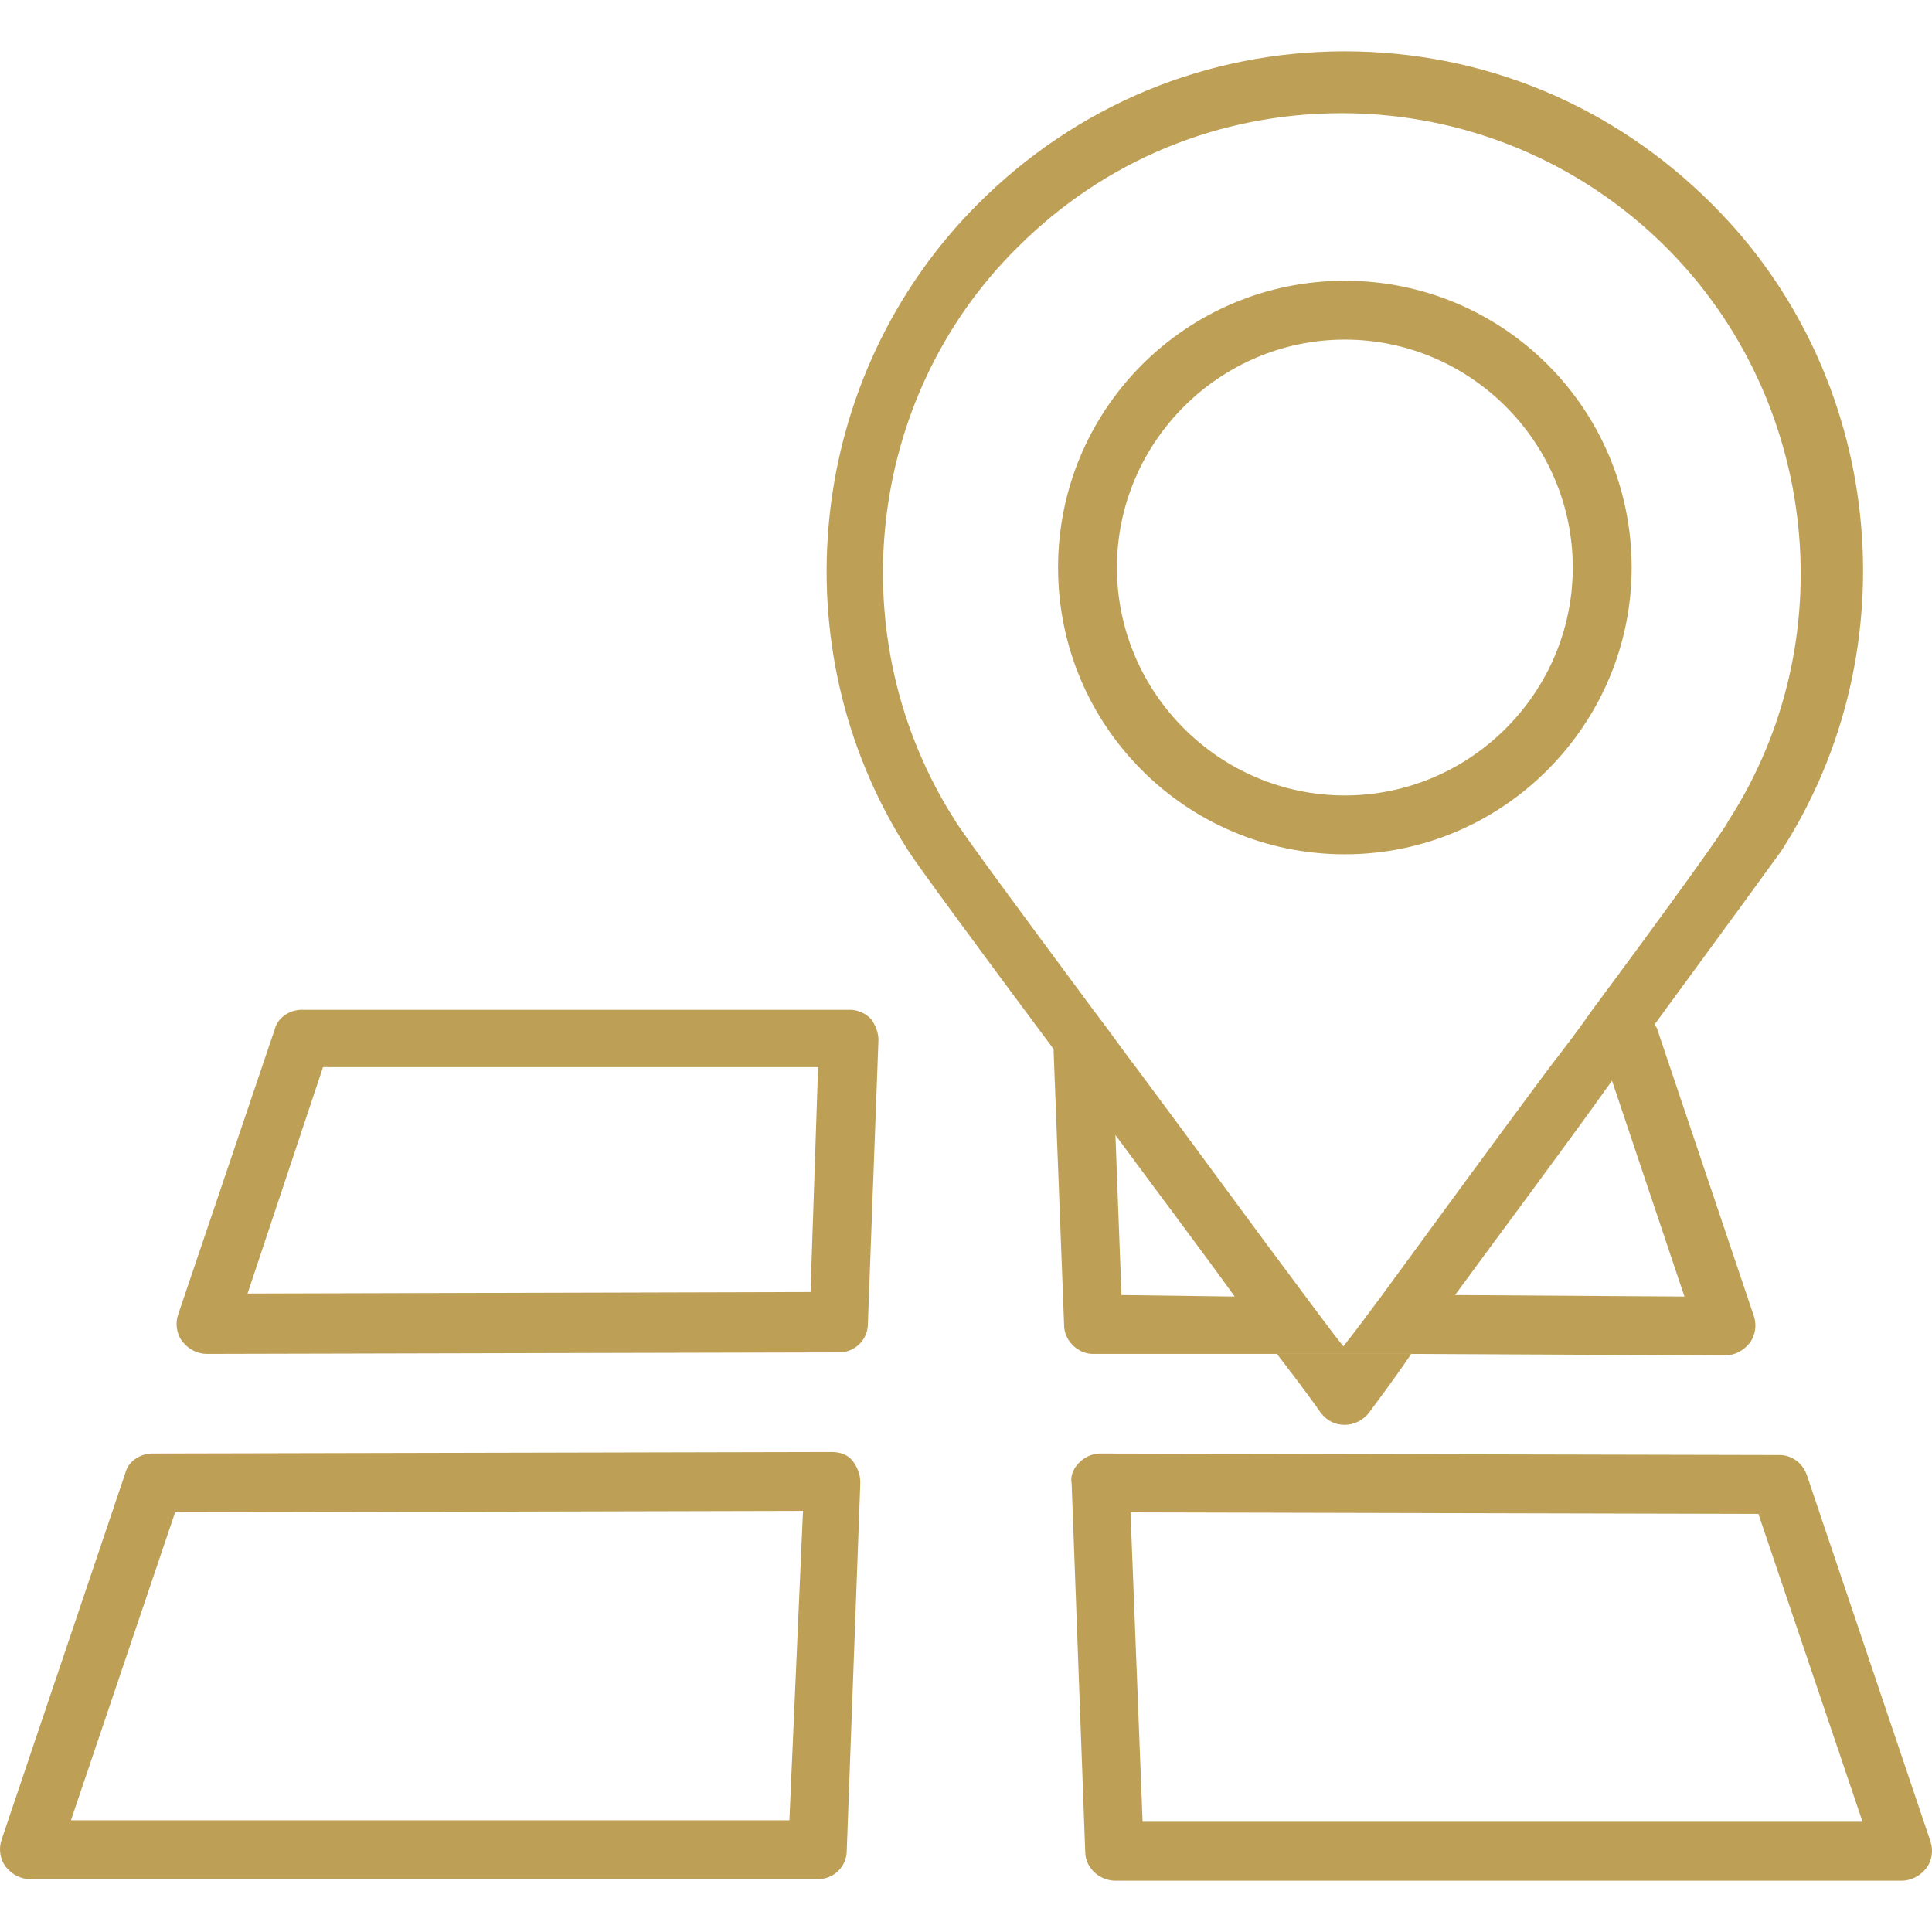 <?xml version="1.0" encoding="utf-8"?>
<!-- Generator: Adobe Illustrator 21.0.1, SVG Export Plug-In . SVG Version: 6.00 Build 0)  -->
<svg version="1.1" id="Layer_1" xmlns="http://www.w3.org/2000/svg" xmlns:xlink="http://www.w3.org/1999/xlink" x="0px" y="0px"
	 viewBox="0 0 128 128" style="enable-background:new 0 0 128 128;" xml:space="preserve">
<style type="text/css">
	.st0{fill:#BE9F56;}
</style>
<g>
	<path class="st0" d="M53.7,85.6l-37.3,0.1l5-15l32.8,0L53.7,85.6z M56.3,66.9L56.3,66.9l-36.3,0c-0.8,0-1.6,0.5-1.8,1.3l-6.4,18.9
		c-0.2,0.6-0.1,1.3,0.3,1.8c0.4,0.5,1,0.8,1.6,0.8h0l41.9-0.1c1,0,1.9-0.8,1.9-1.9l0.7-18.8c0-0.5-0.2-1-0.5-1.4
		C57.3,67.1,56.8,66.9,56.3,66.9"/>
	<path class="st0" d="M52.3,120.6H4.7l6.9-20.4l41.6-0.1L52.3,120.6z M55.1,96.2L55.1,96.2l-45,0.1c-0.8,0-1.6,0.5-1.8,1.3
		l-8.2,24.3c-0.2,0.6-0.1,1.3,0.3,1.8c0.4,0.5,1,0.8,1.6,0.8h52.2c1,0,1.9-0.8,1.9-1.9l0.9-24.4c0-0.5-0.2-1-0.5-1.4
		C56.2,96.4,55.7,96.2,55.1,96.2"/>
	<path class="st0" d="M75.7,120.7l-0.8-20.5l41.6,0.1l6.9,20.4H75.7z M127.9,122l-8.2-24.3c-0.3-0.8-1-1.3-1.8-1.3l-45-0.1h0
		c-0.5,0-1,0.2-1.4,0.6c-0.4,0.4-0.6,0.9-0.5,1.4l0.9,24.4c0,1,0.9,1.9,2,1.9H126c0.6,0,1.2-0.3,1.6-0.8
		C128,123.3,128.1,122.6,127.9,122"/>
	<path class="st0" d="M87.5,93.6c0.4,0.5,0.9,0.8,1.6,0.8c0.6,0,1.2-0.3,1.6-0.8c0.2-0.3,1.3-1.7,2.8-3.9l-8.9,0
		C86.3,91.9,87.3,93.3,87.5,93.6"/>
	<path class="st0" d="M105.5,66.9c-0.9,1.3-1.9,2.6-2.9,3.9c-3.8,5.1-7.8,10.6-11.1,15.1c-0.9,1.2-1.7,2.3-2.5,3.3
		c-0.8-1-1.6-2.1-2.5-3.3c-3.3-4.4-7.3-9.9-11.1-15c-1-1.3-1.9-2.6-2.9-3.9c-4.9-6.6-8.8-11.9-9.2-12.6c-7.7-12-6-28,4.1-38
		c5.8-5.8,13.4-8.9,21.5-8.9s15.8,3.2,21.5,8.9c10.1,10.1,11.8,26.1,4.1,38C114.3,54.9,110.4,60.3,105.5,66.9 M111.6,85.9l-15.2-0.1
		c3-4.1,6.9-9.3,10.4-14.2L111.6,85.9z M74.3,85.8l-0.4-10.6c2.8,3.8,5.6,7.5,7.9,10.7L74.3,85.8z M113.4,13.5
		C106.9,7,98.3,3.4,89.1,3.4S71.3,7,64.8,13.5c-11.4,11.4-13.3,29.4-4.6,42.9c0.5,0.8,4.6,6.4,9.6,13.1l0.7,18.3
		c0,1,0.9,1.9,1.9,1.9l12.2,0l8.9,0l20.8,0.1h0c0.6,0,1.2-0.3,1.6-0.8c0.4-0.5,0.5-1.2,0.3-1.8l-6.4-19c0-0.1-0.1-0.2-0.2-0.3
		c4.4-6,7.9-10.8,8.4-11.5C126.7,42.9,124.8,24.8,113.4,13.5"/>
	<path class="st0" d="M89.1,22.5c-8.3,0-15.1,6.8-15.1,15.1c0,8.3,6.8,15.1,15.1,15.1c8.3,0,15.1-6.8,15.1-15.1
		C104.2,29.3,97.4,22.5,89.1,22.5 M89.1,56.6c-10.5,0-19-8.5-19-19c0-10.5,8.5-19,19-19c10.5,0,19,8.5,19,19
		C108.1,48,99.6,56.6,89.1,56.6"/>
</g>
</svg>
